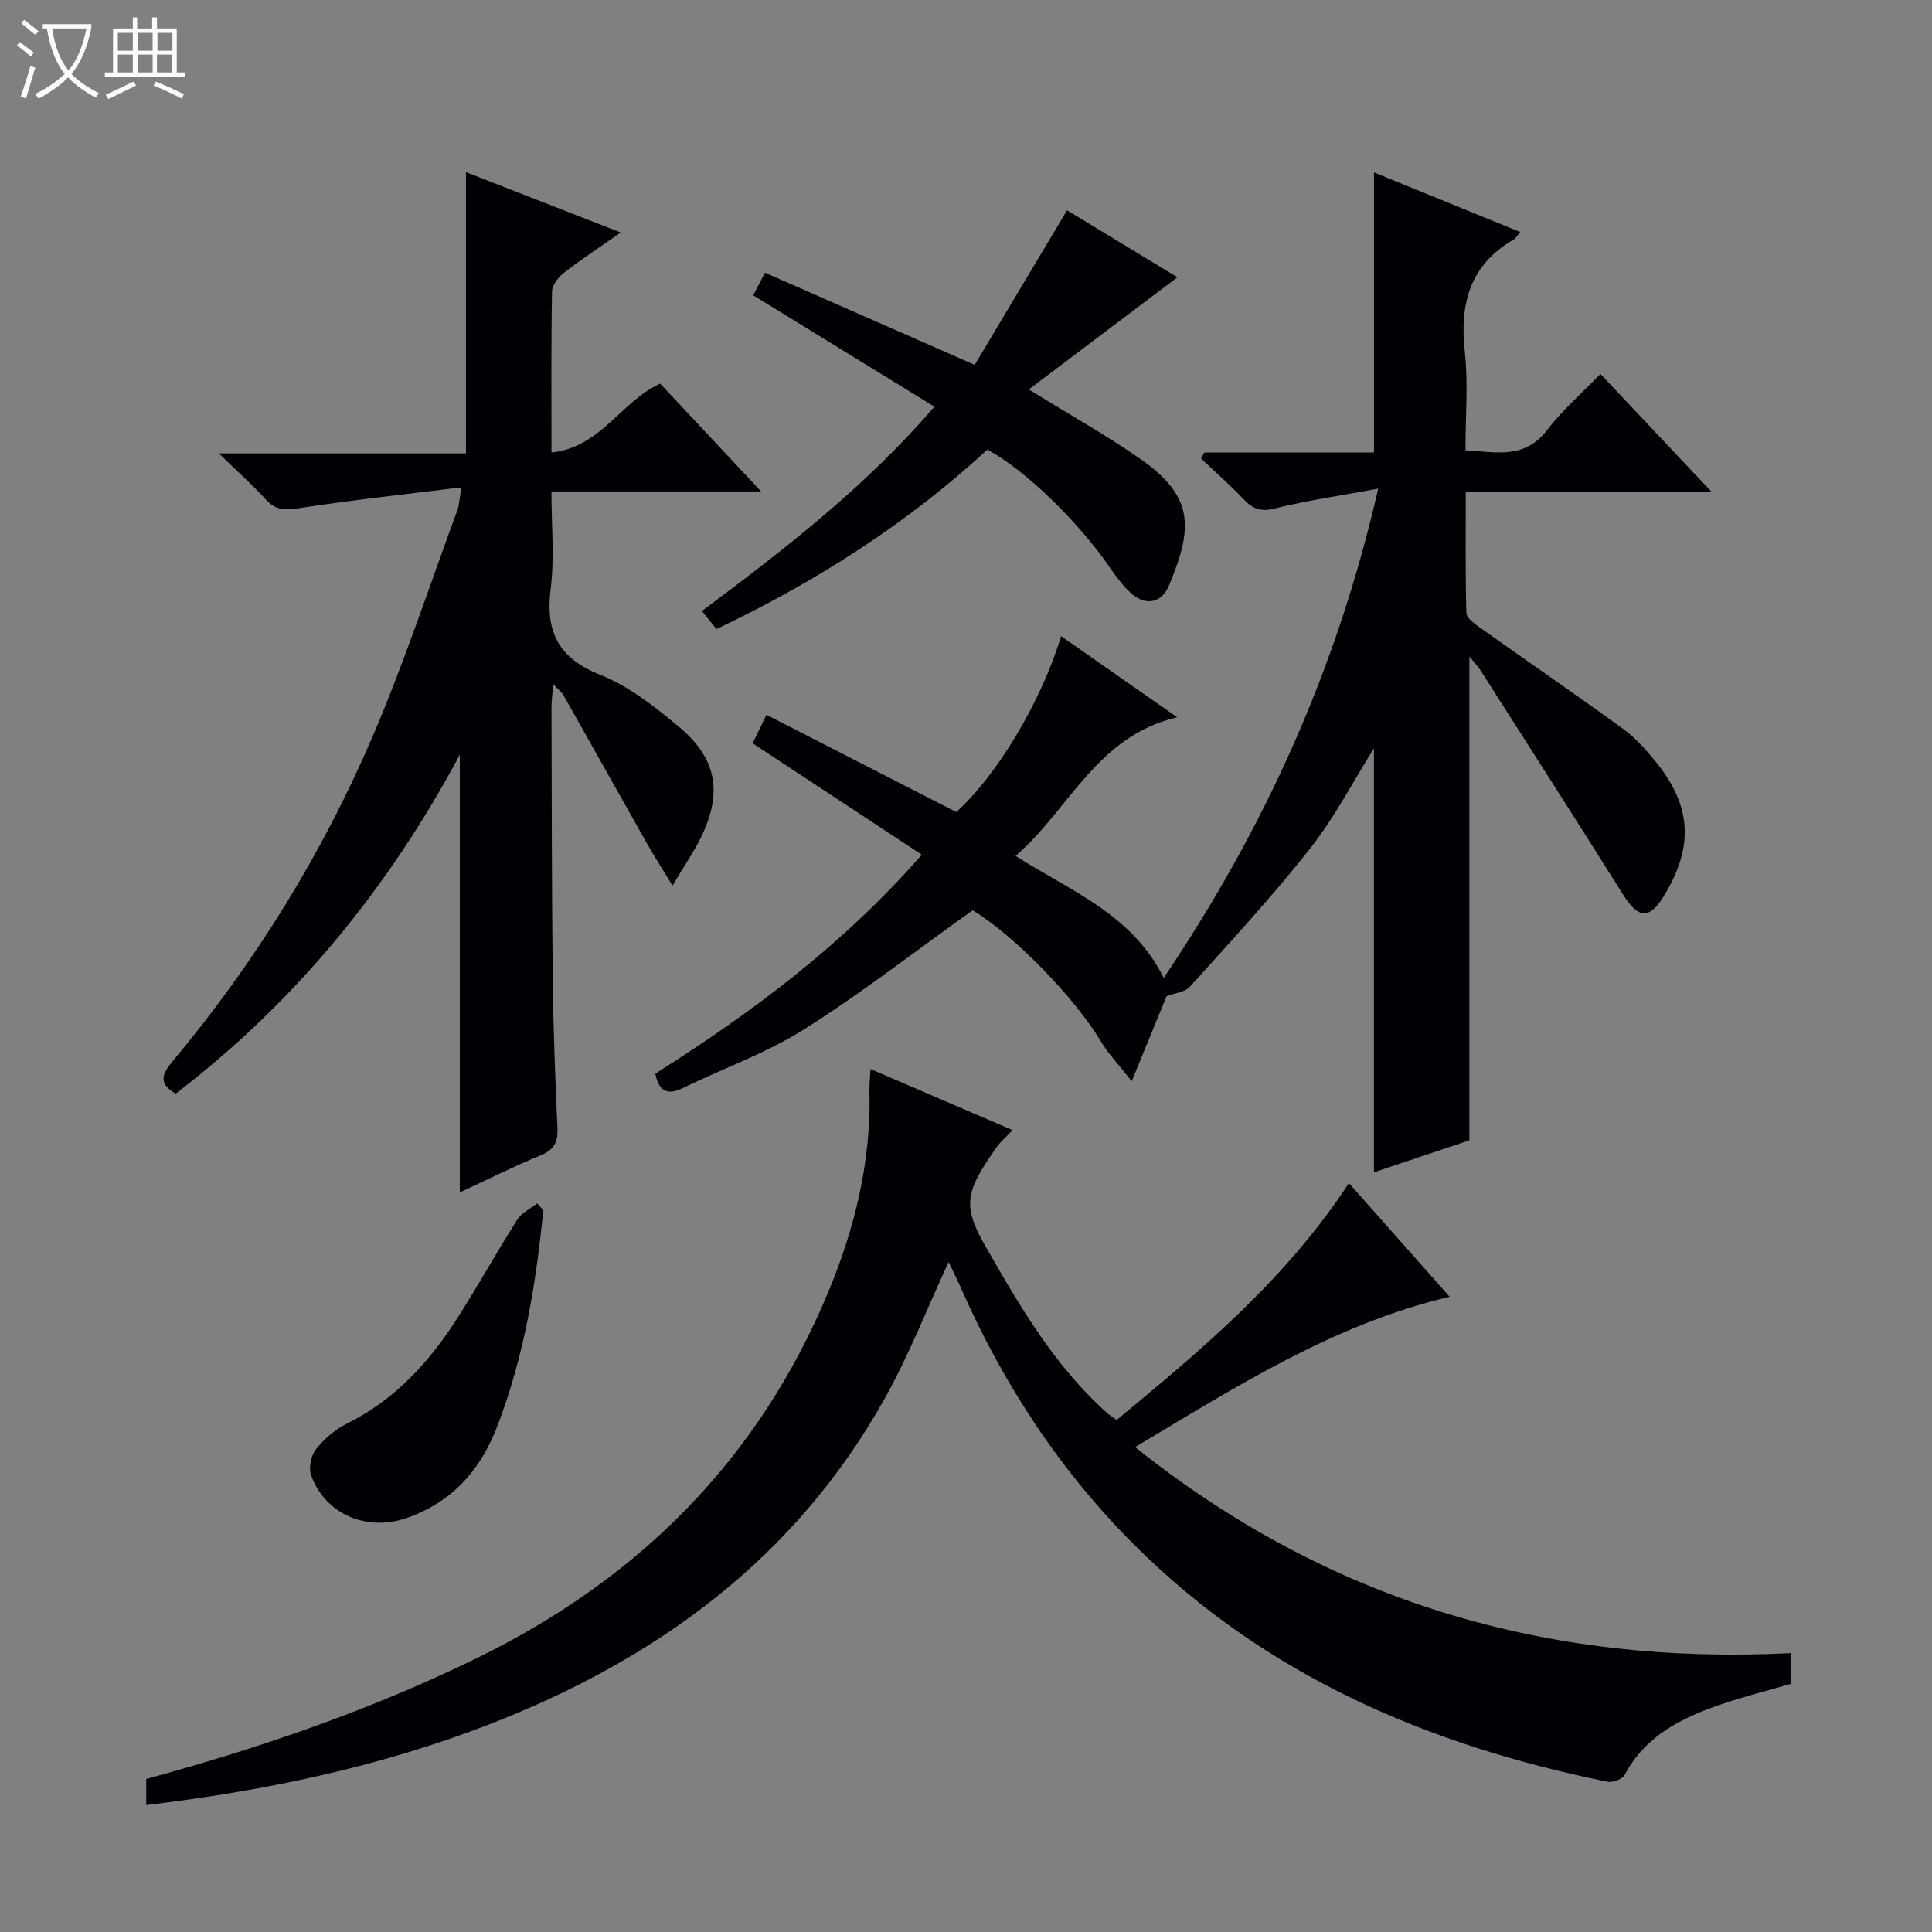 <svg enable-background="new 0 0 400 400" viewBox="0 0 400 400" xmlns="http://www.w3.org/2000/svg"><rect x="0" y="0" width="400" height="400" fill="#808080" stroke="none"/><path d="m6.4 11.7c-1-.8-1.9-1.6-2.9-2.3l.6-.7c.9.7 1.9 1.4 2.9 2.2zm-2.1 8.3c.7-2.1 1.4-4.2 2-6.4.2.1.6.3 1 .4-.7 2.3-1.3 4.4-1.9 6.4zm3-12.8c-1.1-.9-2.1-1.7-2.9-2.4l.6-.7c1 .8 2 1.5 3 2.4zm1.4-1.3v-.9h10.2v.9c-.9 4.2-2.3 7.3-4.1 9.4 1.3 1.4 3.2 2.7 5.7 4-.2.2-.4.5-.7.9-2.5-1.4-4.4-2.7-5.7-4.2-1.4 1.5-3.5 3-6.1 4.4 0 0 0 0-.1-.1-.3-.4-.5-.7-.7-.8 2.7-1.3 4.7-2.8 6.2-4.2-1.8-2.2-3-5.3-3.7-9.4zm9.2 0h-7.1c.6 3.8 1.7 6.7 3.4 8.7 1.7-2.1 2.9-4.8 3.7-8.7z" fill="#fcfbfa"/><path d="m31.6 3.6h.9v2.3h4.1v9.1h1.7v.9h-16.6v-.9h1.7v-9.1h4.1v-2.3h.9v2.3h3.1v-2.3zm-4 13.3.6.8c-1.9.9-3.8 1.9-5.8 2.8-.2-.3-.3-.6-.5-.9 2-.9 3.9-1.8 5.7-2.7zm-3.2-10.1v3.7h3.1v-3.7zm0 4.5v3.7h3.1v-3.7zm4.1-4.5v3.7h3.1v-3.7zm0 4.5v3.7h3.1v-3.7zm9.1 9.1c-2.1-1.1-4.1-2-5.8-2.7l.5-.8c2.2.9 4.1 1.8 5.8 2.6zm-1.9-13.6h-3.1v3.7h3.1zm-3.2 4.5v3.7h3.1v-3.7z" fill="#fcfbfa"/><g fill="#010105"><path d="m285.34 101.17c-7.82 1.45-14.68 2.43-21.37 4.1-2.91.73-4.56.13-6.46-1.87-2.8-2.96-5.88-5.66-8.85-8.46.23-.42.45-.84.68-1.26h35.13c0-19.51 0-38.41 0-57.98 10.03 4.09 20.05 8.17 30.27 12.34-.67.79-.92 1.29-1.32 1.53-9.08 5.25-11.24 13.26-10.15 23.18.72 6.57.14 13.28.14 20.48 6.31.36 12.22 1.92 16.89-4.18 3.12-4.07 7.07-7.5 11.05-11.63 7.68 8.15 15.01 15.93 23 24.4-17.28 0-33.67 0-50.88 0 0 8.65-.1 16.88.13 25.11.03 1.05 1.71 2.22 2.84 3.03 9.89 7.03 19.9 13.89 29.71 21.02 2.52 1.83 4.66 4.28 6.64 6.71 7.51 9.21 7.93 17.74 1.6 27.97-2.92 4.72-5.24 4.5-8.26-.31-9.8-15.6-19.75-31.12-29.66-46.65-.53-.82-1.23-1.53-2.25-2.78v100.17c-5.96 2-12.81 4.29-19.76 6.62 0-29.66 0-58.88 0-87.78-4.23 6.73-8.1 14.25-13.24 20.78-7.8 9.91-16.41 19.19-24.86 28.58-1.03 1.15-3.16 1.31-4.83 1.95-2.07 5.05-4.32 10.52-7.22 17.61-2.73-3.48-4.84-5.66-6.35-8.19-5.46-9.17-18.2-22.18-26.59-27.19-11.83 8.44-22.99 17.13-34.89 24.64-7.8 4.92-16.71 8.07-25.07 12.14-3.2 1.55-4.98.8-5.73-2.97 19.94-12.62 38.84-26.65 55.17-45.32-11.8-7.77-23.27-15.32-35.02-23.07.76-1.57 1.52-3.16 2.85-5.9 13.2 6.76 26.12 13.38 39.3 20.13 8.25-7.4 17.5-22.55 21.71-36.41 7.87 5.5 15.53 10.85 24.03 16.79-16.74 3.94-22.3 19.12-33.45 28.71 11.42 7.31 24.07 12 30.67 25.26 20.77-30.84 35.81-63.72 44.4-101.3z"/><path d="m235.01 299.61c40.09 32.01 85.29 45.2 135.73 42.65v6.38c-4.63 1.34-9.56 2.57-14.35 4.21-8.15 2.78-15.7 6.45-20.02 14.63-.47.89-2.51 1.63-3.61 1.4-37.02-7.54-70.68-21.87-97.89-49.01-15.37-15.33-27.08-33.17-35.83-53-.83-1.89-1.76-3.73-2.64-5.59-4.43 9.58-8.16 19.17-13.12 28.07-18.51 33.24-47.3 54.25-82.19 67.74-22.74 8.79-46.4 13.7-70.81 16.63 0-1.74 0-3.47 0-5.4 23.54-6.42 46.54-14.3 68.54-25.07 33.48-16.4 58.22-41.07 72.63-75.67 5.54-13.3 8.92-27.11 8.56-41.65-.03-1.3.11-2.61.21-4.6 9.93 4.27 19.45 8.36 29.43 12.65-1.41 1.49-2.55 2.42-3.36 3.59-6.08 8.78-7.29 11.66-2.44 20.14 7.22 12.62 14.42 25.09 25.41 34.88.48.43 1.05.76 1.94 1.4 17.57-14.53 35.02-29.1 48.08-49.04 6.96 7.86 13.72 15.48 20.85 23.53-23.97 5.67-44.02 18.52-65.12 31.13z"/><path d="m95.53 100.9c-11.76 1.46-22.94 2.66-34.04 4.37-2.82.44-4.6.18-6.49-1.89-2.69-2.94-5.68-5.61-9.69-9.51h51.16c0-19.75 0-38.66 0-58.23 10.47 4.08 20.88 8.15 32.04 12.5-4.33 3.04-8.15 5.54-11.75 8.33-1.16.9-2.44 2.54-2.47 3.86-.2 10.8-.11 21.61-.11 33.36 10.24-1.08 14.41-10.61 22.5-14.27 6.65 7.11 13.43 14.35 20.9 22.33-14.82 0-28.7 0-43.41 0 0 7.03.65 13.69-.16 20.17-1.12 8.95 1.6 14.35 10.32 17.82 5.88 2.34 11.2 6.54 16.15 10.66 7.99 6.64 9.18 13.76 4.59 23.08-1.45 2.95-3.33 5.68-5.84 9.88-2.21-3.65-3.91-6.29-5.45-9.02-5.72-10.11-11.37-20.25-17.09-30.36-.37-.65-1.04-1.14-2.16-2.33-.16 2.18-.36 3.58-.35 4.98.06 18.66.05 37.32.26 55.97.11 10.31.51 20.63.97 30.93.13 2.87-.63 4.5-3.43 5.65-5.65 2.33-11.13 5.07-16.78 7.69 0-30.09 0-59.76 0-90.61-14.97 27.96-34.22 51.31-58.83 70.18-4.31-2.47-2.18-4.85-.23-7.2 16.8-20.2 30.52-42.39 40.88-66.47 6.62-15.37 11.84-31.35 17.65-47.07.4-1.03.42-2.21.86-4.8z"/><path d="m193.46 84.2c-12.61-7.75-24.89-15.3-37.51-23.06.66-1.28 1.31-2.52 2.43-4.68 14.15 6.22 28.18 12.38 43.42 19.08 6.05-10.12 12.39-20.74 19.12-32 7.04 4.27 15.14 9.19 22.86 13.87-10.33 7.79-20.41 15.4-30.78 23.22 8.41 5.2 15.94 9.41 22.99 14.31 11.15 7.76 11.15 14.13 6 26.36-1.5 3.56-4.78 4.18-7.7 1.62-1.72-1.51-3.13-3.43-4.44-5.33-6.64-9.65-17.58-20.29-25.43-24.5-16.57 15.28-35.4 27.31-56.08 37.15-.94-1.17-1.83-2.28-3.01-3.74 17.15-12.82 33.85-25.7 48.13-42.3z"/><path d="m112.48 250.57c-1.52 15.38-4.01 30.57-9.66 45.06-3.48 8.93-9.4 15.5-18.76 18.7-8.14 2.78-16.71-.8-19.64-8.86-.56-1.53-.03-4.12 1-5.42 1.7-2.15 3.99-4.12 6.45-5.33 10.07-5 17.21-12.95 23.07-22.2 4.18-6.59 7.98-13.42 12.16-20.01.9-1.42 2.71-2.25 4.11-3.36.42.47.84.94 1.27 1.42z"/></g></svg>
